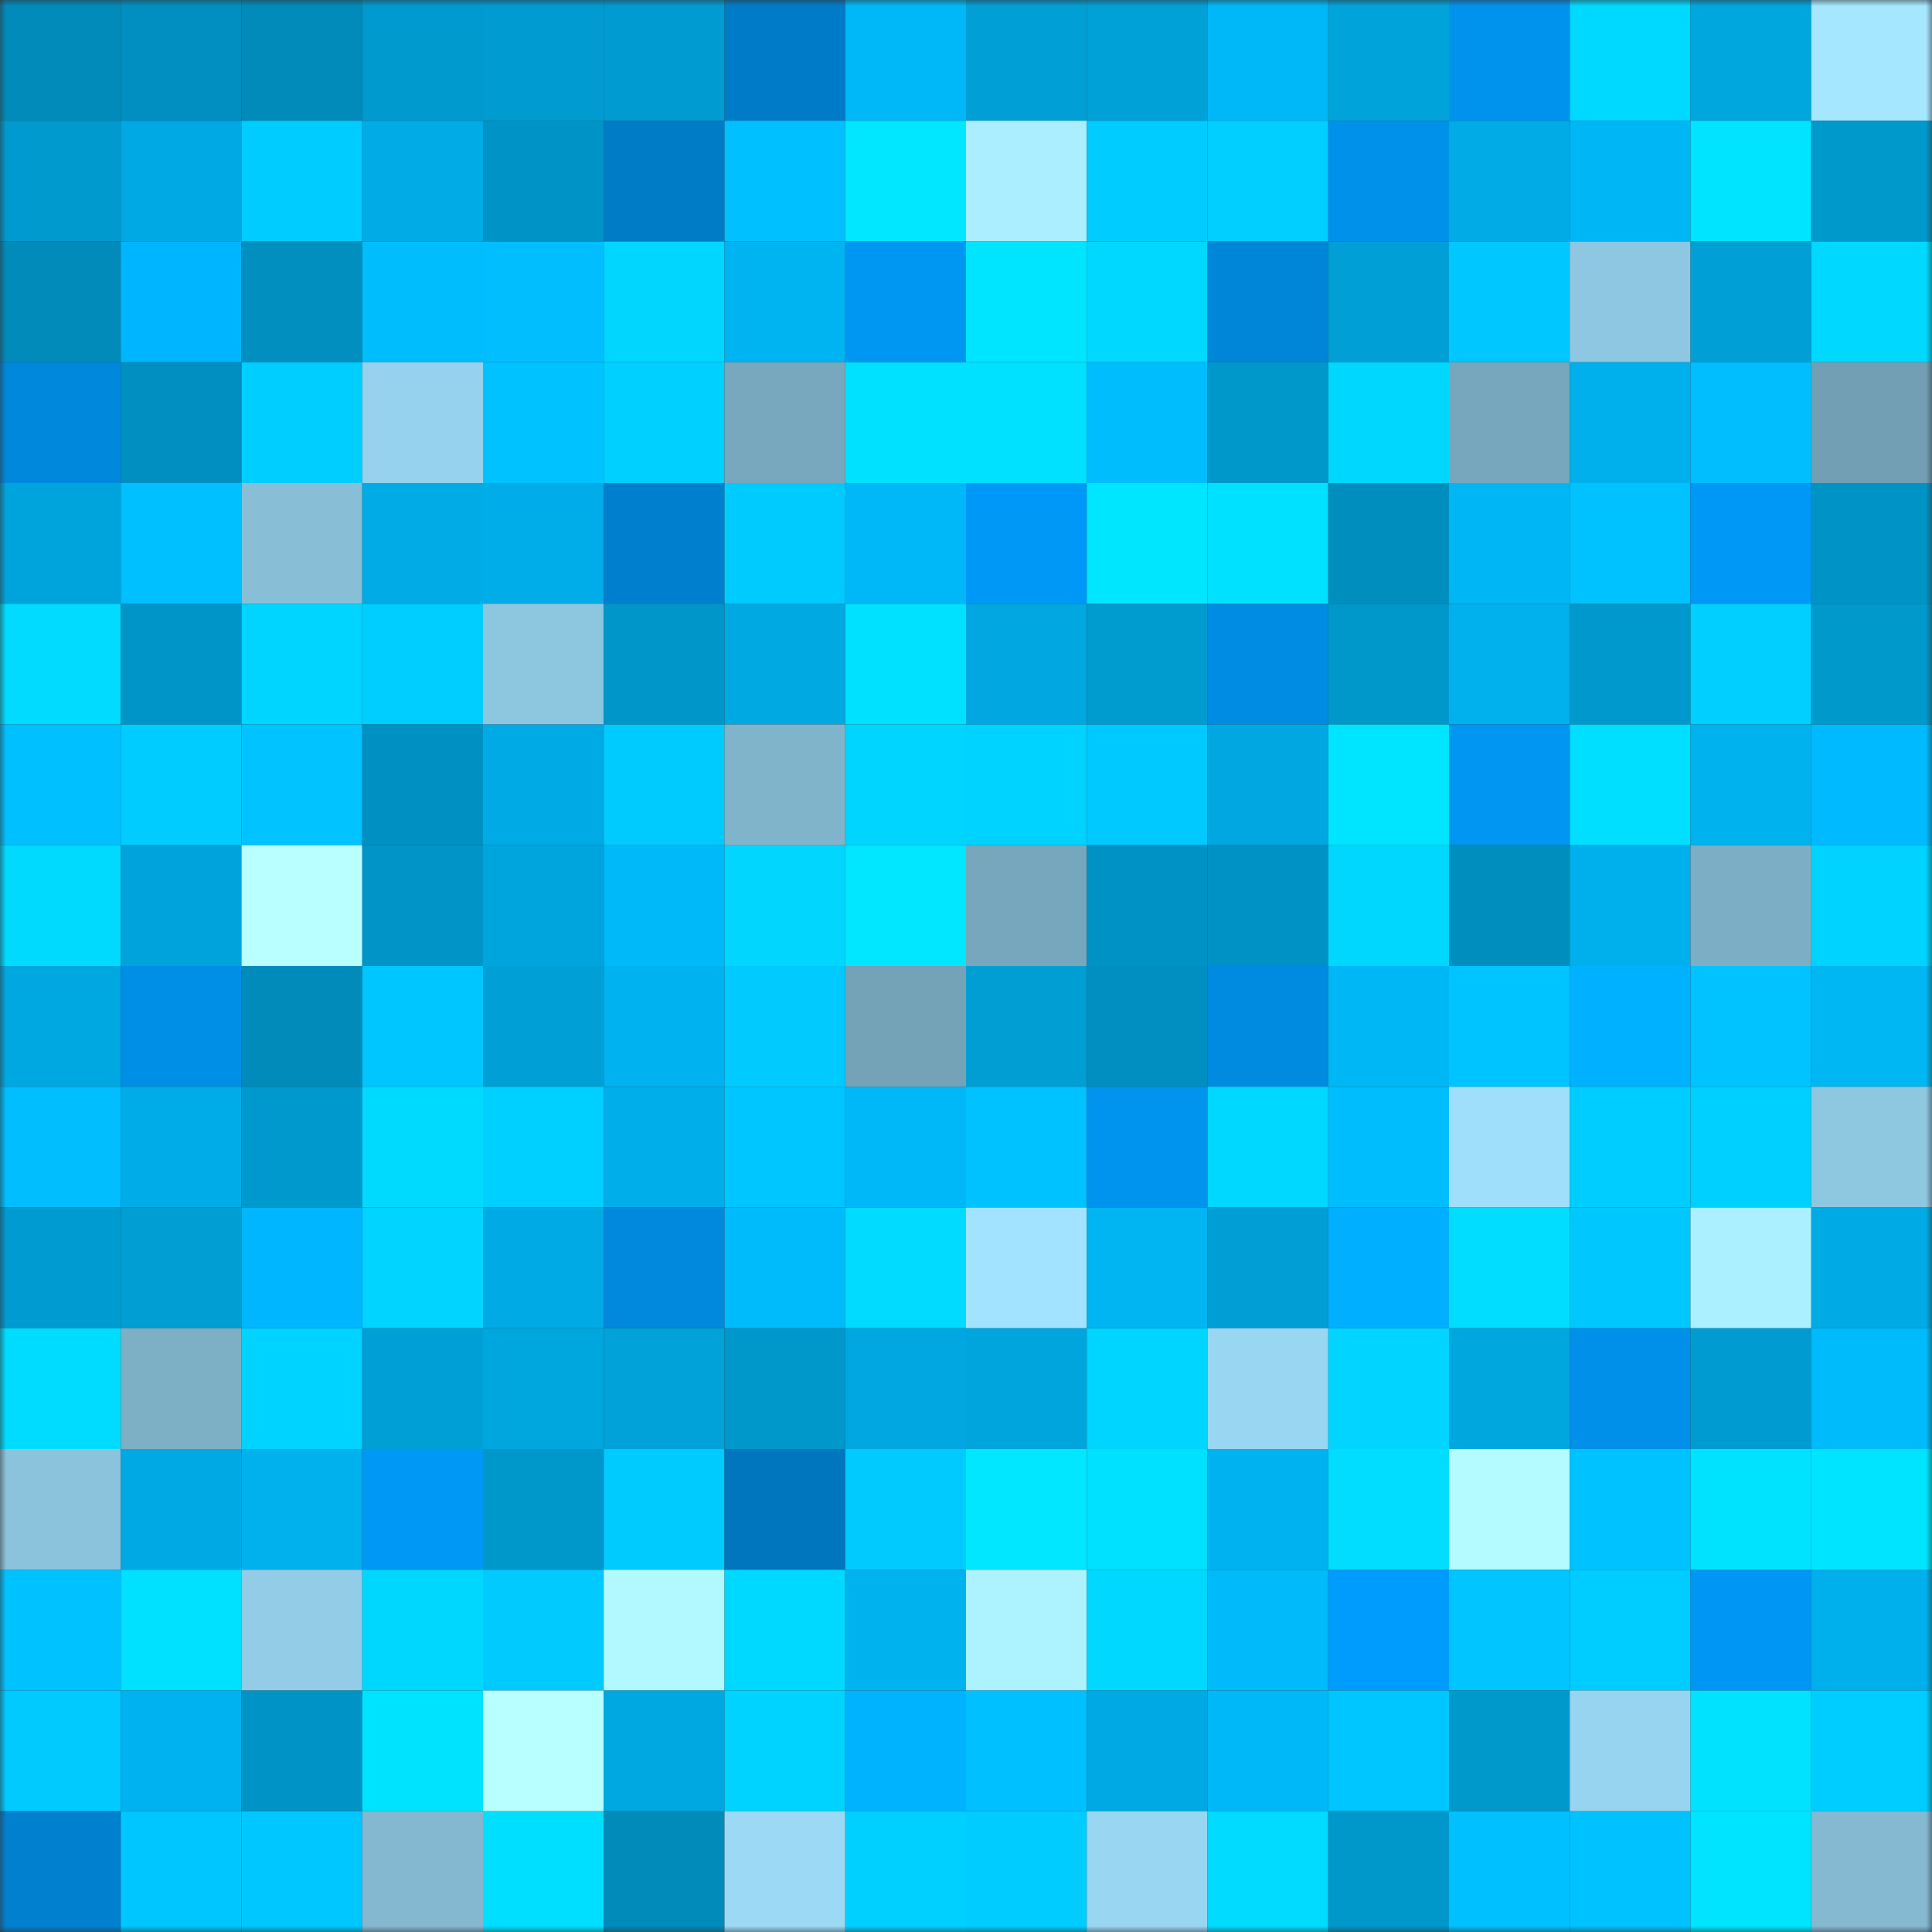 <svg viewBox="0 0 160 160" fill="none" role="img" xmlns="http://www.w3.org/2000/svg" width="240" height="240" name="ens%2Ciplcricket.eth"><rect x="0" y="0" width="160" height="160" fill="#333333" stroke="none"/><mask id="618054663" mask-type="alpha" maskUnits="userSpaceOnUse" x="0" y="0" width="160" height="160"><rect width="160" height="160" fill="#FFFFFF"></rect></mask><g mask="url(#618054663)"><rect x="0" y="0" width="10" height="10" fill="#008bba"></rect><rect x="10" y="0" width="10" height="10" fill="#008fc0"></rect><rect x="20" y="0" width="10" height="10" fill="#008bba"></rect><rect x="30" y="0" width="10" height="10" fill="#009ace"></rect><rect x="40" y="0" width="10" height="10" fill="#009bd0"></rect><rect x="50" y="0" width="10" height="10" fill="#009cd1"></rect><rect x="60" y="0" width="10" height="10" fill="#007bc7"></rect><rect x="70" y="0" width="10" height="10" fill="#00b8f7"></rect><rect x="80" y="0" width="10" height="10" fill="#009fd6"></rect><rect x="90" y="0" width="10" height="10" fill="#00a1d7"></rect><rect x="100" y="0" width="10" height="10" fill="#00b8f7"></rect><rect x="110" y="0" width="10" height="10" fill="#00a3da"></rect><rect x="120" y="0" width="10" height="10" fill="#0093ee"></rect><rect x="130" y="0" width="10" height="10" fill="#00d9ff"></rect><rect x="140" y="0" width="10" height="10" fill="#00a6de"></rect><rect x="150" y="0" width="10" height="10" fill="#a5e7ff"></rect><rect x="0" y="10" width="10" height="10" fill="#009ace"></rect><rect x="10" y="10" width="10" height="10" fill="#00a9e3"></rect><rect x="20" y="10" width="10" height="10" fill="#00ccff"></rect><rect x="30" y="10" width="10" height="10" fill="#00abe6"></rect><rect x="40" y="10" width="10" height="10" fill="#0093c5"></rect><rect x="50" y="10" width="10" height="10" fill="#007bc6"></rect><rect x="60" y="10" width="10" height="10" fill="#00c0ff"></rect><rect x="70" y="10" width="10" height="10" fill="#00e7ff"></rect><rect x="80" y="10" width="10" height="10" fill="#aaeeff"></rect><rect x="90" y="10" width="10" height="10" fill="#00ccff"></rect><rect x="100" y="10" width="10" height="10" fill="#00cfff"></rect><rect x="110" y="10" width="10" height="10" fill="#0091ea"></rect><rect x="120" y="10" width="10" height="10" fill="#00abe6"></rect><rect x="130" y="10" width="10" height="10" fill="#00b6f4"></rect><rect x="140" y="10" width="10" height="10" fill="#00e4ff"></rect><rect x="150" y="10" width="10" height="10" fill="#0099cc"></rect><rect x="0" y="20" width="10" height="10" fill="#008bbb"></rect><rect x="10" y="20" width="10" height="10" fill="#00b5ff"></rect><rect x="20" y="20" width="10" height="10" fill="#008fbf"></rect><rect x="30" y="20" width="10" height="10" fill="#00bdfd"></rect><rect x="40" y="20" width="10" height="10" fill="#00beff"></rect><rect x="50" y="20" width="10" height="10" fill="#00d6ff"></rect><rect x="60" y="20" width="10" height="10" fill="#00b4f1"></rect><rect x="70" y="20" width="10" height="10" fill="#0097f3"></rect><rect x="80" y="20" width="10" height="10" fill="#00e5ff"></rect><rect x="90" y="20" width="10" height="10" fill="#00d8ff"></rect><rect x="100" y="20" width="10" height="10" fill="#0086d9"></rect><rect x="110" y="20" width="10" height="10" fill="#00a0d6"></rect><rect x="120" y="20" width="10" height="10" fill="#00c7ff"></rect><rect x="130" y="20" width="10" height="10" fill="#8ec7e1"></rect><rect x="140" y="20" width="10" height="10" fill="#00a0d6"></rect><rect x="150" y="20" width="10" height="10" fill="#00d8ff"></rect><rect x="0" y="30" width="10" height="10" fill="#0088dc"></rect><rect x="10" y="30" width="10" height="10" fill="#008fc0"></rect><rect x="20" y="30" width="10" height="10" fill="#00ceff"></rect><rect x="30" y="30" width="10" height="10" fill="#96d2ed"></rect><rect x="40" y="30" width="10" height="10" fill="#00c2ff"></rect><rect x="50" y="30" width="10" height="10" fill="#00d0ff"></rect><rect x="60" y="30" width="10" height="10" fill="#78a8be"></rect><rect x="70" y="30" width="10" height="10" fill="#00e1ff"></rect><rect x="80" y="30" width="10" height="10" fill="#00e1ff"></rect><rect x="90" y="30" width="10" height="10" fill="#00befe"></rect><rect x="100" y="30" width="10" height="10" fill="#0097ca"></rect><rect x="110" y="30" width="10" height="10" fill="#00d7ff"></rect><rect x="120" y="30" width="10" height="10" fill="#77a7bc"></rect><rect x="130" y="30" width="10" height="10" fill="#00b0ed"></rect><rect x="140" y="30" width="10" height="10" fill="#00beff"></rect><rect x="150" y="30" width="10" height="10" fill="#729fb4"></rect><rect x="0" y="40" width="10" height="10" fill="#00a4dc"></rect><rect x="10" y="40" width="10" height="10" fill="#00c0ff"></rect><rect x="20" y="40" width="10" height="10" fill="#88bfd7"></rect><rect x="30" y="40" width="10" height="10" fill="#00abe6"></rect><rect x="40" y="40" width="10" height="10" fill="#00ade8"></rect><rect x="50" y="40" width="10" height="10" fill="#007fce"></rect><rect x="60" y="40" width="10" height="10" fill="#00cbff"></rect><rect x="70" y="40" width="10" height="10" fill="#00b8f7"></rect><rect x="80" y="40" width="10" height="10" fill="#0098f6"></rect><rect x="90" y="40" width="10" height="10" fill="#00e6ff"></rect><rect x="100" y="40" width="10" height="10" fill="#00e0ff"></rect><rect x="110" y="40" width="10" height="10" fill="#008ebf"></rect><rect x="120" y="40" width="10" height="10" fill="#00b6f4"></rect><rect x="130" y="40" width="10" height="10" fill="#00c2ff"></rect><rect x="140" y="40" width="10" height="10" fill="#0098f6"></rect><rect x="150" y="40" width="10" height="10" fill="#0093c5"></rect><rect x="0" y="50" width="10" height="10" fill="#00dbff"></rect><rect x="10" y="50" width="10" height="10" fill="#0095c8"></rect><rect x="20" y="50" width="10" height="10" fill="#00d5ff"></rect><rect x="30" y="50" width="10" height="10" fill="#00ceff"></rect><rect x="40" y="50" width="10" height="10" fill="#8dc6df"></rect><rect x="50" y="50" width="10" height="10" fill="#0096ca"></rect><rect x="60" y="50" width="10" height="10" fill="#00a9e2"></rect><rect x="70" y="50" width="10" height="10" fill="#00e1ff"></rect><rect x="80" y="50" width="10" height="10" fill="#00a7e0"></rect><rect x="90" y="50" width="10" height="10" fill="#009bcf"></rect><rect x="100" y="50" width="10" height="10" fill="#008ce3"></rect><rect x="110" y="50" width="10" height="10" fill="#0097cb"></rect><rect x="120" y="50" width="10" height="10" fill="#00b1ee"></rect><rect x="130" y="50" width="10" height="10" fill="#0099cd"></rect><rect x="140" y="50" width="10" height="10" fill="#00cfff"></rect><rect x="150" y="50" width="10" height="10" fill="#0099cc"></rect><rect x="0" y="60" width="10" height="10" fill="#00c0ff"></rect><rect x="10" y="60" width="10" height="10" fill="#00ccff"></rect><rect x="20" y="60" width="10" height="10" fill="#00c3ff"></rect><rect x="30" y="60" width="10" height="10" fill="#0091c3"></rect><rect x="40" y="60" width="10" height="10" fill="#00aae4"></rect><rect x="50" y="60" width="10" height="10" fill="#00cbff"></rect><rect x="60" y="60" width="10" height="10" fill="#80b4cb"></rect><rect x="70" y="60" width="10" height="10" fill="#00d5ff"></rect><rect x="80" y="60" width="10" height="10" fill="#00d3ff"></rect><rect x="90" y="60" width="10" height="10" fill="#00c9ff"></rect><rect x="100" y="60" width="10" height="10" fill="#00a7e0"></rect><rect x="110" y="60" width="10" height="10" fill="#00e5ff"></rect><rect x="120" y="60" width="10" height="10" fill="#0096f2"></rect><rect x="130" y="60" width="10" height="10" fill="#00dfff"></rect><rect x="140" y="60" width="10" height="10" fill="#00b2ee"></rect><rect x="150" y="60" width="10" height="10" fill="#00baff"></rect><rect x="0" y="70" width="10" height="10" fill="#00daff"></rect><rect x="10" y="70" width="10" height="10" fill="#00a3db"></rect><rect x="20" y="70" width="10" height="10" fill="#baffff"></rect><rect x="30" y="70" width="10" height="10" fill="#0094c7"></rect><rect x="40" y="70" width="10" height="10" fill="#00a5dd"></rect><rect x="50" y="70" width="10" height="10" fill="#00b9f8"></rect><rect x="60" y="70" width="10" height="10" fill="#00d6ff"></rect><rect x="70" y="70" width="10" height="10" fill="#00e7ff"></rect><rect x="80" y="70" width="10" height="10" fill="#77a7bd"></rect><rect x="90" y="70" width="10" height="10" fill="#0092c4"></rect><rect x="100" y="70" width="10" height="10" fill="#0092c4"></rect><rect x="110" y="70" width="10" height="10" fill="#00d7ff"></rect><rect x="120" y="70" width="10" height="10" fill="#008ebf"></rect><rect x="130" y="70" width="10" height="10" fill="#00b0ed"></rect><rect x="140" y="70" width="10" height="10" fill="#7caec5"></rect><rect x="150" y="70" width="10" height="10" fill="#00d3ff"></rect><rect x="0" y="80" width="10" height="10" fill="#00a8e2"></rect><rect x="10" y="80" width="10" height="10" fill="#008fe7"></rect><rect x="20" y="80" width="10" height="10" fill="#008bba"></rect><rect x="30" y="80" width="10" height="10" fill="#00c6ff"></rect><rect x="40" y="80" width="10" height="10" fill="#009fd5"></rect><rect x="50" y="80" width="10" height="10" fill="#00b3f0"></rect><rect x="60" y="80" width="10" height="10" fill="#00caff"></rect><rect x="70" y="80" width="10" height="10" fill="#74a2b7"></rect><rect x="80" y="80" width="10" height="10" fill="#009ed3"></rect><rect x="90" y="80" width="10" height="10" fill="#008fc0"></rect><rect x="100" y="80" width="10" height="10" fill="#008be1"></rect><rect x="110" y="80" width="10" height="10" fill="#00b7f5"></rect><rect x="120" y="80" width="10" height="10" fill="#00c4ff"></rect><rect x="130" y="80" width="10" height="10" fill="#00b1ff"></rect><rect x="140" y="80" width="10" height="10" fill="#00c3ff"></rect><rect x="150" y="80" width="10" height="10" fill="#00b6f3"></rect><rect x="0" y="90" width="10" height="10" fill="#00beff"></rect><rect x="10" y="90" width="10" height="10" fill="#00ace7"></rect><rect x="20" y="90" width="10" height="10" fill="#0099cd"></rect><rect x="30" y="90" width="10" height="10" fill="#00daff"></rect><rect x="40" y="90" width="10" height="10" fill="#00d0ff"></rect><rect x="50" y="90" width="10" height="10" fill="#00aee9"></rect><rect x="60" y="90" width="10" height="10" fill="#00c6ff"></rect><rect x="70" y="90" width="10" height="10" fill="#00b8f7"></rect><rect x="80" y="90" width="10" height="10" fill="#00c2ff"></rect><rect x="90" y="90" width="10" height="10" fill="#0094ee"></rect><rect x="100" y="90" width="10" height="10" fill="#00d8ff"></rect><rect x="110" y="90" width="10" height="10" fill="#00bdfd"></rect><rect x="120" y="90" width="10" height="10" fill="#9fdffc"></rect><rect x="130" y="90" width="10" height="10" fill="#00cdff"></rect><rect x="140" y="90" width="10" height="10" fill="#00d0ff"></rect><rect x="150" y="90" width="10" height="10" fill="#8ec7e0"></rect><rect x="0" y="100" width="10" height="10" fill="#009bd0"></rect><rect x="10" y="100" width="10" height="10" fill="#009ed3"></rect><rect x="20" y="100" width="10" height="10" fill="#00b7ff"></rect><rect x="30" y="100" width="10" height="10" fill="#00d4ff"></rect><rect x="40" y="100" width="10" height="10" fill="#00aae4"></rect><rect x="50" y="100" width="10" height="10" fill="#0089dd"></rect><rect x="60" y="100" width="10" height="10" fill="#00bbfb"></rect><rect x="70" y="100" width="10" height="10" fill="#00dbff"></rect><rect x="80" y="100" width="10" height="10" fill="#a2e4ff"></rect><rect x="90" y="100" width="10" height="10" fill="#00b5f2"></rect><rect x="100" y="100" width="10" height="10" fill="#009ed4"></rect><rect x="110" y="100" width="10" height="10" fill="#00afff"></rect><rect x="120" y="100" width="10" height="10" fill="#00ddff"></rect><rect x="130" y="100" width="10" height="10" fill="#00c8ff"></rect><rect x="140" y="100" width="10" height="10" fill="#abf0ff"></rect><rect x="150" y="100" width="10" height="10" fill="#00aae4"></rect><rect x="0" y="110" width="10" height="10" fill="#00dcff"></rect><rect x="10" y="110" width="10" height="10" fill="#7dafc5"></rect><rect x="20" y="110" width="10" height="10" fill="#00d3ff"></rect><rect x="30" y="110" width="10" height="10" fill="#00a0d6"></rect><rect x="40" y="110" width="10" height="10" fill="#00a6de"></rect><rect x="50" y="110" width="10" height="10" fill="#00a2d9"></rect><rect x="60" y="110" width="10" height="10" fill="#0097cb"></rect><rect x="70" y="110" width="10" height="10" fill="#00a7e0"></rect><rect x="80" y="110" width="10" height="10" fill="#00a5dd"></rect><rect x="90" y="110" width="10" height="10" fill="#00d5ff"></rect><rect x="100" y="110" width="10" height="10" fill="#99d6f2"></rect><rect x="110" y="110" width="10" height="10" fill="#00d4ff"></rect><rect x="120" y="110" width="10" height="10" fill="#00a6de"></rect><rect x="130" y="110" width="10" height="10" fill="#0090e9"></rect><rect x="140" y="110" width="10" height="10" fill="#009cd1"></rect><rect x="150" y="110" width="10" height="10" fill="#00bbfb"></rect><rect x="0" y="120" width="10" height="10" fill="#8bc2dc"></rect><rect x="10" y="120" width="10" height="10" fill="#00a9e3"></rect><rect x="20" y="120" width="10" height="10" fill="#00b1ee"></rect><rect x="30" y="120" width="10" height="10" fill="#0098f5"></rect><rect x="40" y="120" width="10" height="10" fill="#0097cb"></rect><rect x="50" y="120" width="10" height="10" fill="#00cbff"></rect><rect x="60" y="120" width="10" height="10" fill="#0076bf"></rect><rect x="70" y="120" width="10" height="10" fill="#00caff"></rect><rect x="80" y="120" width="10" height="10" fill="#00e7ff"></rect><rect x="90" y="120" width="10" height="10" fill="#00e0ff"></rect><rect x="100" y="120" width="10" height="10" fill="#00b3f0"></rect><rect x="110" y="120" width="10" height="10" fill="#00ddff"></rect><rect x="120" y="120" width="10" height="10" fill="#b3fbff"></rect><rect x="130" y="120" width="10" height="10" fill="#00c2ff"></rect><rect x="140" y="120" width="10" height="10" fill="#00e3ff"></rect><rect x="150" y="120" width="10" height="10" fill="#00e4ff"></rect><rect x="0" y="130" width="10" height="10" fill="#00c2ff"></rect><rect x="10" y="130" width="10" height="10" fill="#00e0ff"></rect><rect x="20" y="130" width="10" height="10" fill="#92cce7"></rect><rect x="30" y="130" width="10" height="10" fill="#00d7ff"></rect><rect x="40" y="130" width="10" height="10" fill="#00caff"></rect><rect x="50" y="130" width="10" height="10" fill="#b1f9ff"></rect><rect x="60" y="130" width="10" height="10" fill="#00d9ff"></rect><rect x="70" y="130" width="10" height="10" fill="#00b3ef"></rect><rect x="80" y="130" width="10" height="10" fill="#acf2ff"></rect><rect x="90" y="130" width="10" height="10" fill="#00d8ff"></rect><rect x="100" y="130" width="10" height="10" fill="#00baf9"></rect><rect x="110" y="130" width="10" height="10" fill="#009cfd"></rect><rect x="120" y="130" width="10" height="10" fill="#00c5ff"></rect><rect x="130" y="130" width="10" height="10" fill="#00cdff"></rect><rect x="140" y="130" width="10" height="10" fill="#0097f4"></rect><rect x="150" y="130" width="10" height="10" fill="#00b0ec"></rect><rect x="0" y="140" width="10" height="10" fill="#00caff"></rect><rect x="10" y="140" width="10" height="10" fill="#00b2ef"></rect><rect x="20" y="140" width="10" height="10" fill="#0093c5"></rect><rect x="30" y="140" width="10" height="10" fill="#00e3ff"></rect><rect x="40" y="140" width="10" height="10" fill="#b8ffff"></rect><rect x="50" y="140" width="10" height="10" fill="#00a8e1"></rect><rect x="60" y="140" width="10" height="10" fill="#00d3ff"></rect><rect x="70" y="140" width="10" height="10" fill="#00b3ff"></rect><rect x="80" y="140" width="10" height="10" fill="#00c0ff"></rect><rect x="90" y="140" width="10" height="10" fill="#00a9e3"></rect><rect x="100" y="140" width="10" height="10" fill="#00b8f7"></rect><rect x="110" y="140" width="10" height="10" fill="#00c6ff"></rect><rect x="120" y="140" width="10" height="10" fill="#0099cc"></rect><rect x="130" y="140" width="10" height="10" fill="#97d4f0"></rect><rect x="140" y="140" width="10" height="10" fill="#00e2ff"></rect><rect x="150" y="140" width="10" height="10" fill="#00cdff"></rect><rect x="0" y="150" width="10" height="10" fill="#0080cf"></rect><rect x="10" y="150" width="10" height="10" fill="#00c6ff"></rect><rect x="20" y="150" width="10" height="10" fill="#00c7ff"></rect><rect x="30" y="150" width="10" height="10" fill="#83b8d0"></rect><rect x="40" y="150" width="10" height="10" fill="#00dfff"></rect><rect x="50" y="150" width="10" height="10" fill="#008bba"></rect><rect x="60" y="150" width="10" height="10" fill="#9bd9f5"></rect><rect x="70" y="150" width="10" height="10" fill="#00d0ff"></rect><rect x="80" y="150" width="10" height="10" fill="#00ccff"></rect><rect x="90" y="150" width="10" height="10" fill="#99d6f2"></rect><rect x="100" y="150" width="10" height="10" fill="#00dbff"></rect><rect x="110" y="150" width="10" height="10" fill="#0097cb"></rect><rect x="120" y="150" width="10" height="10" fill="#00c0ff"></rect><rect x="130" y="150" width="10" height="10" fill="#00c2ff"></rect><rect x="140" y="150" width="10" height="10" fill="#00e4ff"></rect><rect x="150" y="150" width="10" height="10" fill="#84b9d1"></rect></g></svg>